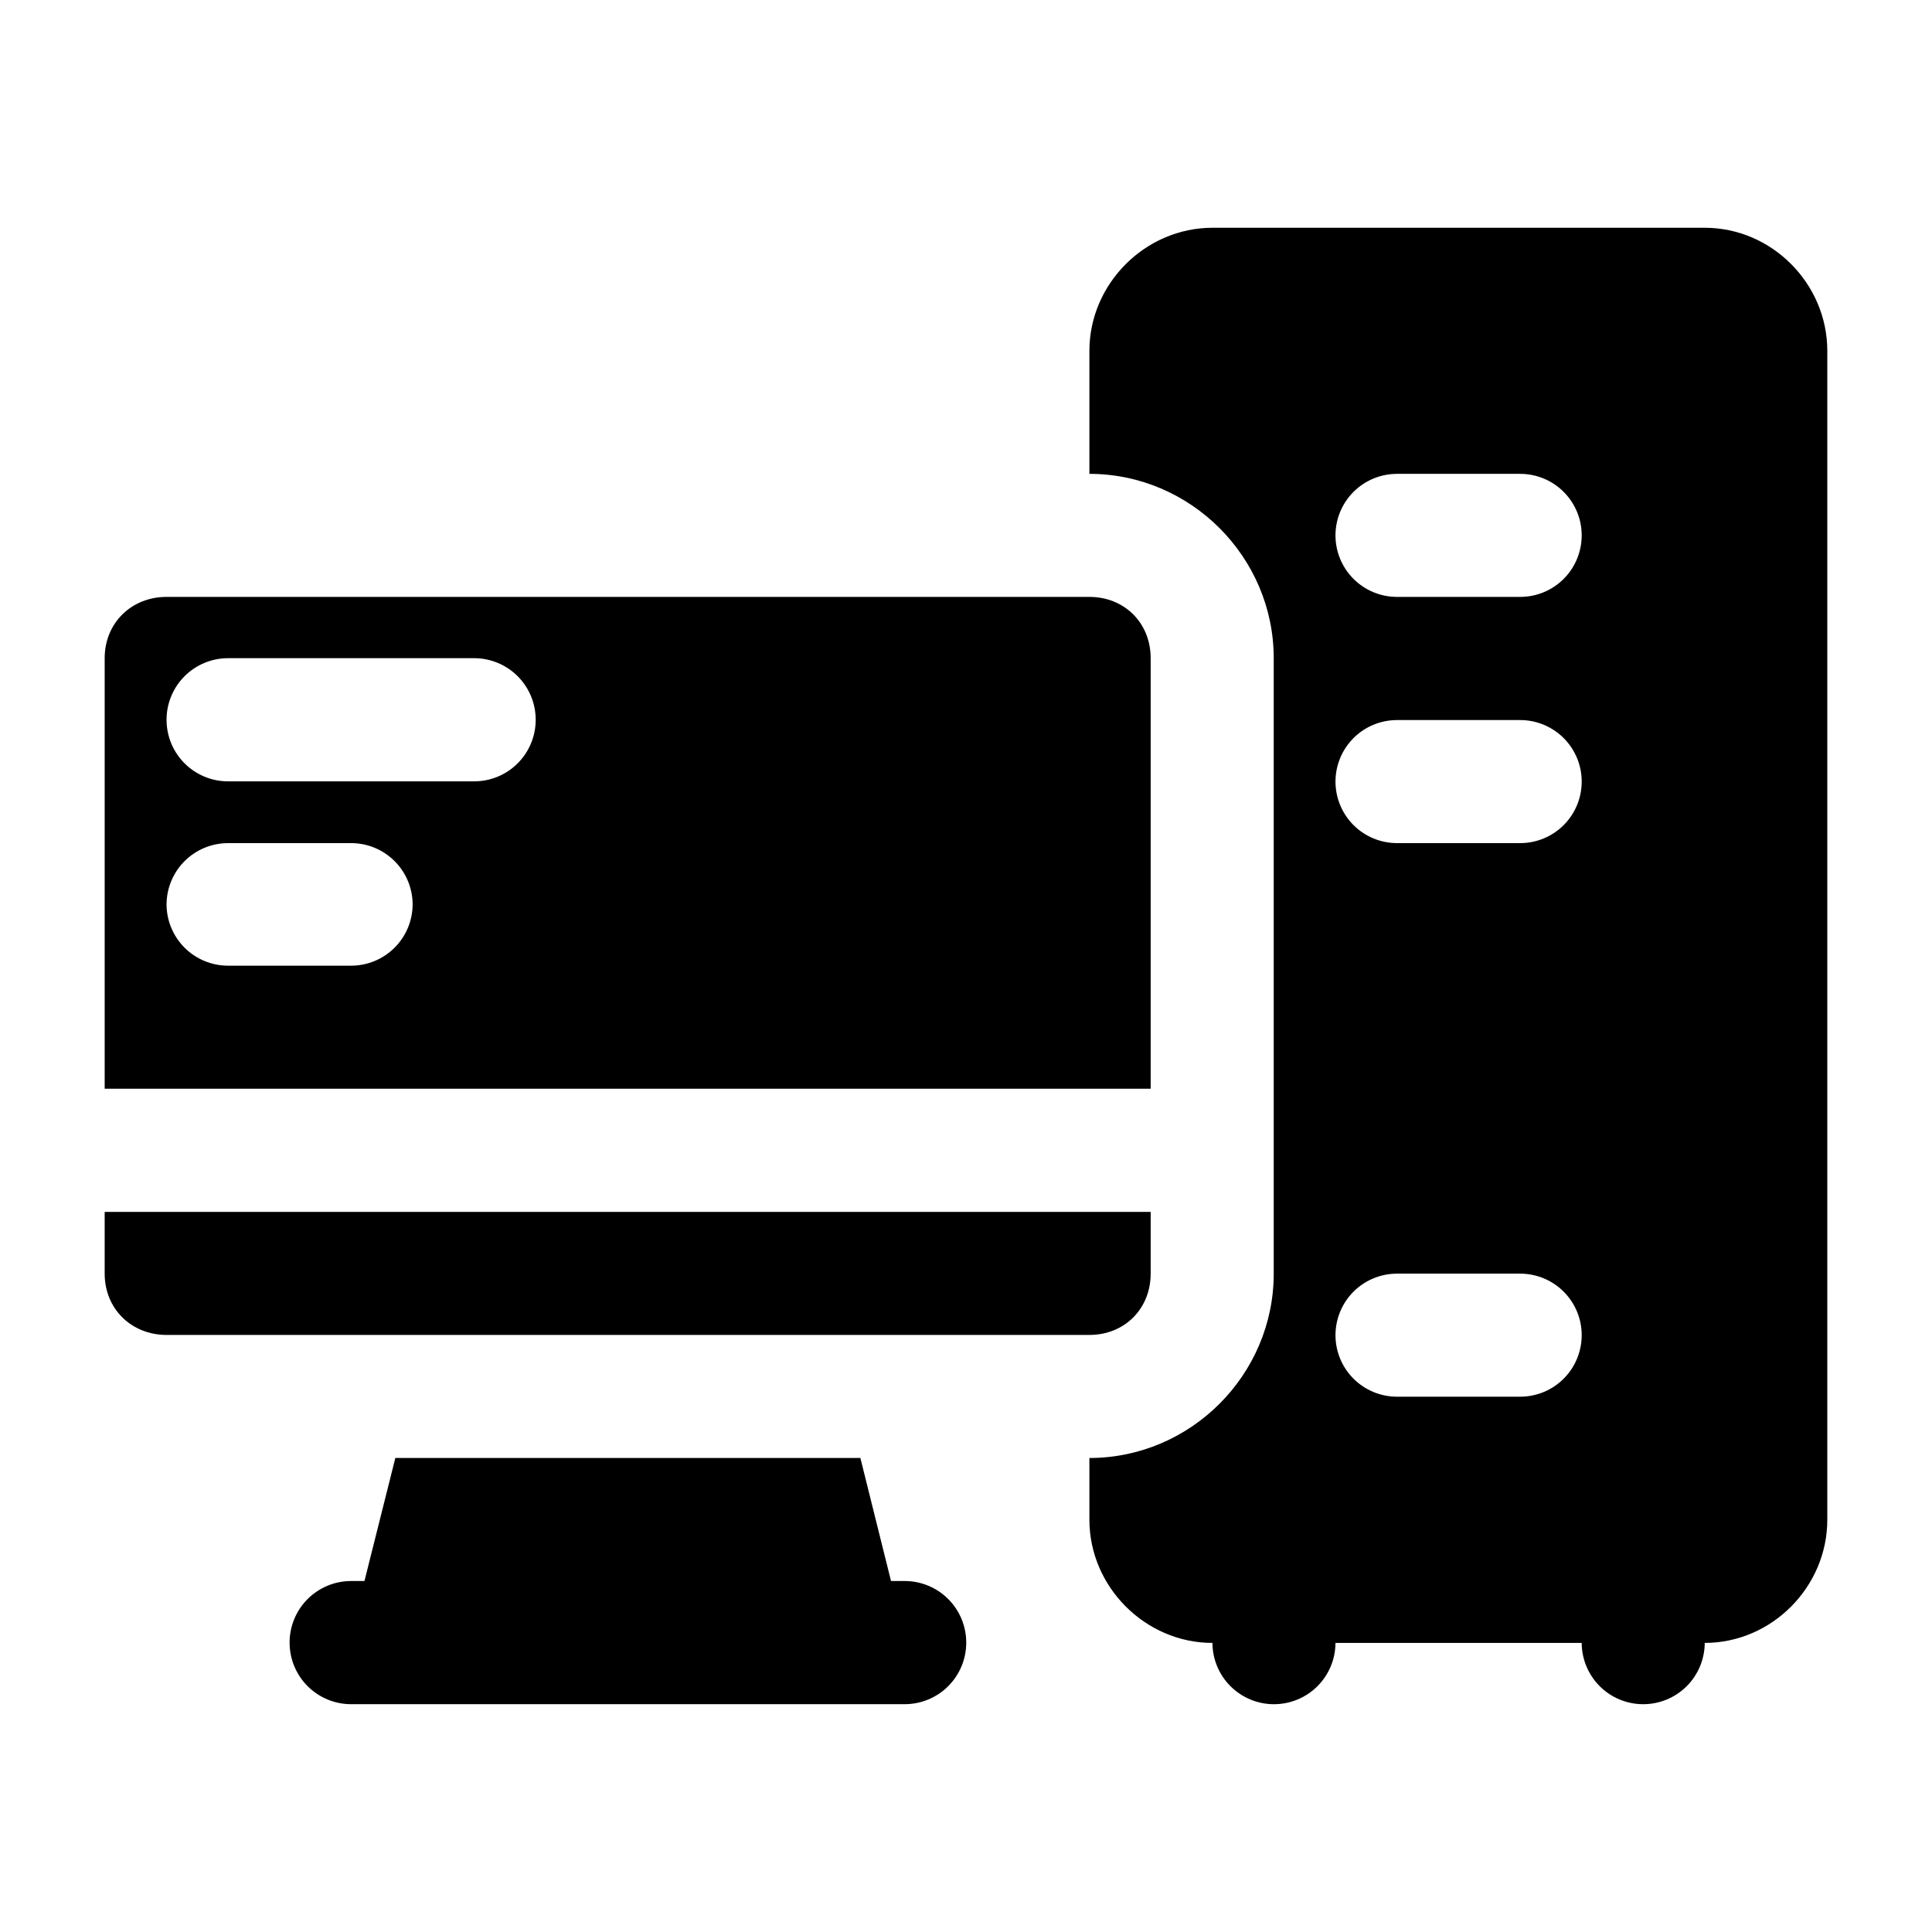 <?xml version="1.0" encoding="UTF-8"?>
<!-- Uploaded to: SVG Find, www.svgrepo.com, Generator: SVG Find Mixer Tools -->
<svg fill="#000000" width="800px" height="800px" version="1.1" viewBox="144 144 512 512" xmlns="http://www.w3.org/2000/svg">
 <path d="m465.31 204.36c-17.781 0-32.609 14.824-32.609 32.609v32.609c26.816 0 48.848 22.035 48.848 48.848v163.11c0 26.816-22.035 48.848-48.848 48.848v16.367c0 17.781 14.824 32.641 32.609 32.641 0.016 4.305 1.73 8.426 4.773 11.465 3.043 3.043 7.164 4.762 11.465 4.777 4.324 0.016 8.477-1.684 11.547-4.731 3.07-3.047 4.805-7.188 4.82-11.512h65.25c0.016 4.305 1.734 8.426 4.773 11.465 3.043 3.043 7.164 4.762 11.465 4.777 4.324 0.016 8.48-1.684 11.551-4.731 3.066-3.047 4.801-7.188 4.82-11.512 17.781 0 32.48-14.855 32.48-32.641v-309.78c0-17.781-14.699-32.609-32.48-32.609zm48.848 65.215h32.609v0.004c4.328-0.027 8.488 1.672 11.566 4.719 3.078 3.047 4.816 7.191 4.832 11.52 0.016 4.352-1.707 8.531-4.785 11.605-3.082 3.074-7.262 4.789-11.613 4.762h-32.609c-4.324-0.016-8.465-1.75-11.512-4.82-3.043-3.066-4.746-7.223-4.731-11.547 0.02-4.301 1.734-8.422 4.777-11.465 3.043-3.043 7.164-4.758 11.465-4.773zm-326.02 32.609c-9.316 0-16.398 6.926-16.398 16.242v114.1h277.2v-114.1c0-9.316-6.926-16.242-16.242-16.242zm16.242 16.242h65.215c4.352-0.016 8.527 1.707 11.602 4.785 3.074 3.082 4.793 7.262 4.766 11.613-0.016 4.324-1.75 8.465-4.82 11.512-3.07 3.047-7.223 4.746-11.547 4.731h-65.219c-4.301-0.016-8.422-1.734-11.465-4.777-3.039-3.039-4.758-7.16-4.773-11.465-0.027-4.328 1.672-8.488 4.719-11.566s7.191-4.816 11.52-4.832zm309.78 16.398h32.609c4.328-0.023 8.488 1.676 11.566 4.719 3.078 3.047 4.816 7.195 4.832 11.523 0.016 4.352-1.707 8.531-4.785 11.605-3.082 3.074-7.262 4.789-11.613 4.762h-32.609c-4.324-0.016-8.465-1.75-11.512-4.82-3.043-3.07-4.746-7.223-4.731-11.547 0.02-4.301 1.734-8.422 4.777-11.465 3.043-3.043 7.164-4.758 11.465-4.777zm-309.78 32.609h32.609-0.004c4.324-0.016 8.477 1.684 11.547 4.731 3.07 3.047 4.805 7.188 4.82 11.512-0.016 4.324-1.75 8.465-4.82 11.508-3.07 3.047-7.223 4.75-11.547 4.731h-32.609c-4.301-0.016-8.422-1.73-11.465-4.773-3.039-3.043-4.758-7.164-4.773-11.465 0.016-4.305 1.734-8.426 4.773-11.465 3.043-3.043 7.164-4.762 11.465-4.777zm-32.641 97.73v16.367c0 9.316 7.086 16.242 16.398 16.242h244.56c9.316 0 16.242-6.926 16.242-16.242v-16.367zm342.42 16.367h32.609c4.328-0.023 8.488 1.672 11.566 4.719 3.078 3.047 4.816 7.191 4.832 11.523 0.016 4.352-1.707 8.527-4.785 11.602-3.082 3.074-7.262 4.789-11.613 4.766h-32.609c-4.324-0.02-8.465-1.75-11.512-4.82-3.043-3.07-4.746-7.223-4.731-11.547 0.02-4.305 1.734-8.426 4.777-11.469 3.043-3.039 7.164-4.758 11.465-4.773zm-265.39 48.848-8.184 32.609h-3.598c-4.328 0.016-8.473 1.754-11.52 4.832s-4.746 7.238-4.719 11.566c0.016 4.305 1.73 8.426 4.773 11.465 3.043 3.043 7.164 4.762 11.465 4.777h146.71c4.324 0.016 8.477-1.684 11.547-4.731 3.07-3.047 4.805-7.188 4.82-11.512 0.023-4.352-1.691-8.531-4.766-11.613-3.074-3.078-7.25-4.801-11.602-4.785h-3.566l-8.121-32.609z"/>
</svg>